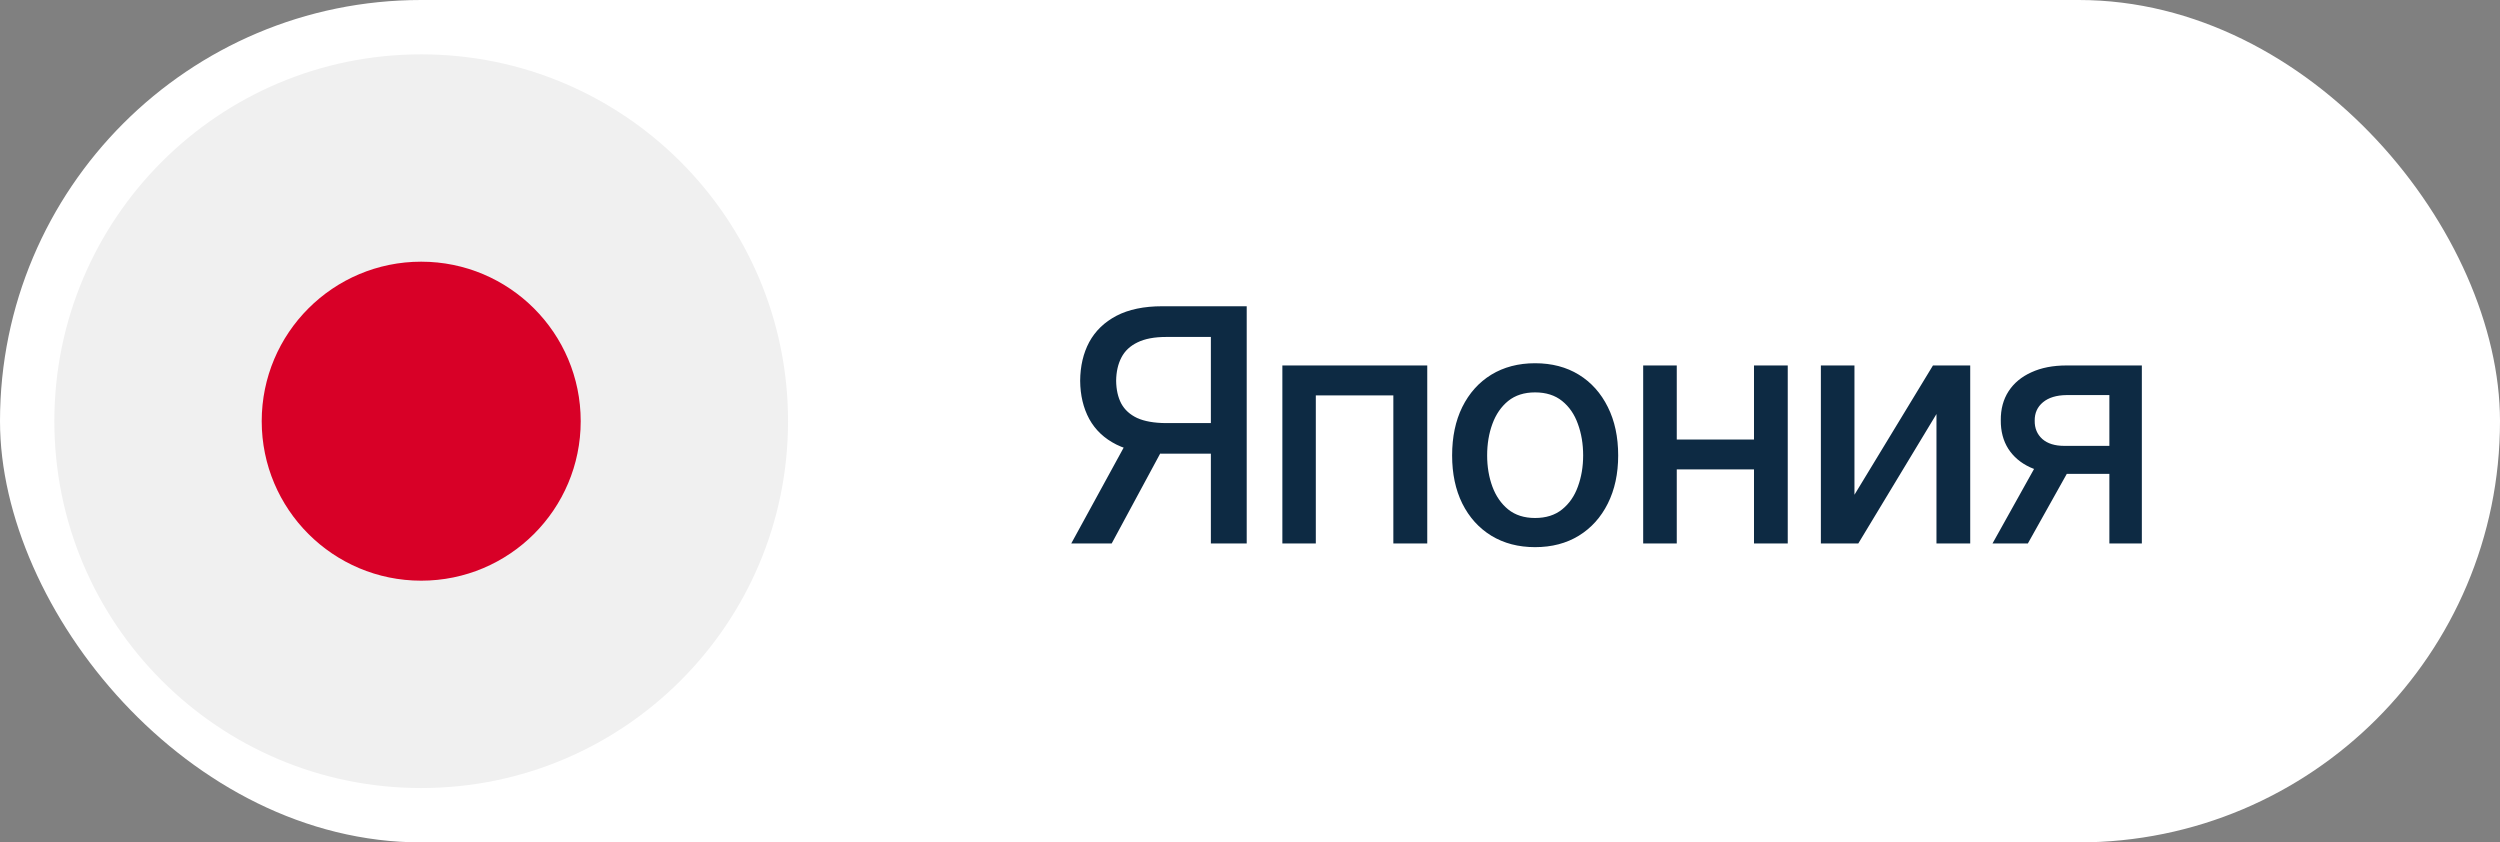 <?xml version="1.0" encoding="UTF-8"?> <svg xmlns="http://www.w3.org/2000/svg" width="92" height="31" viewBox="0 0 92 31" fill="none"><rect x="0" y="0" width="92" height="31" fill="#808080" stroke="none"/><rect width="92" height="31" rx="15.5" fill="white"></rect><g clip-path="url(#clip0_2617_712)"><path d="M15.5 29C22.956 29 29 22.956 29 15.5C29 8.044 22.956 2 15.5 2C8.044 2 2 8.044 2 15.5C2 22.956 8.044 29 15.5 29Z" fill="#F0F0F0"></path><path d="M15.5 21.369C18.742 21.369 21.37 18.742 21.37 15.5C21.37 12.258 18.742 9.63 15.5 9.63C12.259 9.63 9.631 12.258 9.631 15.5C9.631 18.742 12.259 21.369 15.5 21.369Z" fill="#D80027"></path></g><path d="M45.879 20H44.56V12.4H42.914C42.48 12.4 42.129 12.467 41.859 12.6C41.59 12.729 41.393 12.914 41.268 13.156C41.143 13.395 41.078 13.68 41.074 14.012C41.078 14.34 41.141 14.619 41.262 14.85C41.387 15.08 41.582 15.258 41.848 15.383C42.117 15.504 42.467 15.566 42.897 15.57H45.135V16.695H42.773C42.098 16.695 41.535 16.584 41.086 16.361C40.641 16.139 40.307 15.824 40.084 15.418C39.865 15.012 39.754 14.543 39.75 14.012C39.754 13.473 39.865 12.998 40.084 12.588C40.307 12.178 40.641 11.855 41.086 11.621C41.535 11.387 42.098 11.27 42.773 11.27H45.879V20ZM41.578 16.057H43.037L40.91 20H39.422L41.578 16.057ZM47.191 20V13.449H52.523V20H51.275V14.551H48.422V20H47.191ZM56.49 20.135C55.877 20.135 55.34 19.994 54.879 19.713C54.422 19.432 54.066 19.037 53.812 18.529C53.562 18.021 53.438 17.432 53.438 16.76C53.438 16.08 53.562 15.486 53.812 14.979C54.066 14.467 54.422 14.07 54.879 13.789C55.34 13.508 55.877 13.367 56.49 13.367C57.107 13.367 57.645 13.508 58.102 13.789C58.559 14.07 58.914 14.467 59.168 14.979C59.422 15.486 59.549 16.08 59.549 16.76C59.549 17.432 59.422 18.021 59.168 18.529C58.914 19.037 58.559 19.432 58.102 19.713C57.645 19.994 57.107 20.135 56.49 20.135ZM56.49 19.062C56.893 19.062 57.225 18.957 57.486 18.746C57.748 18.535 57.941 18.256 58.066 17.908C58.195 17.557 58.26 17.174 58.26 16.76C58.26 16.338 58.195 15.951 58.066 15.6C57.941 15.248 57.748 14.967 57.486 14.756C57.225 14.545 56.893 14.44 56.49 14.44C56.092 14.44 55.762 14.545 55.5 14.756C55.242 14.967 55.049 15.248 54.92 15.6C54.791 15.951 54.727 16.338 54.727 16.76C54.727 17.174 54.791 17.557 54.92 17.908C55.049 18.256 55.242 18.535 55.5 18.746C55.762 18.957 56.092 19.062 56.49 19.062ZM64.898 16.174V17.275H61.353V16.174H64.898ZM61.705 13.449V20H60.469V13.449H61.705ZM65.789 13.449V20H64.547V13.449H65.789ZM68.244 18.207L71.133 13.449H72.504V20H71.262V15.236L68.385 20H67.008V13.449H68.244V18.207ZM77.625 20V14.539H76.049C75.678 14.543 75.389 14.631 75.182 14.803C74.975 14.975 74.873 15.201 74.877 15.482C74.873 15.76 74.967 15.984 75.158 16.156C75.35 16.324 75.619 16.408 75.967 16.408H77.988V17.439H75.967C75.482 17.439 75.064 17.359 74.713 17.199C74.365 17.039 74.096 16.811 73.904 16.514C73.717 16.217 73.625 15.867 73.629 15.465C73.625 15.055 73.721 14.699 73.916 14.398C74.111 14.098 74.391 13.865 74.754 13.701C75.117 13.533 75.549 13.449 76.049 13.449H78.82V20H77.625ZM73.324 20L75.17 16.689H76.477L74.625 20H73.324Z" fill="#0D2A43"></path><defs><clipPath id="clip0_2617_712"><rect width="27" height="27" fill="white" transform="translate(2 2)"></rect></clipPath></defs></svg> 